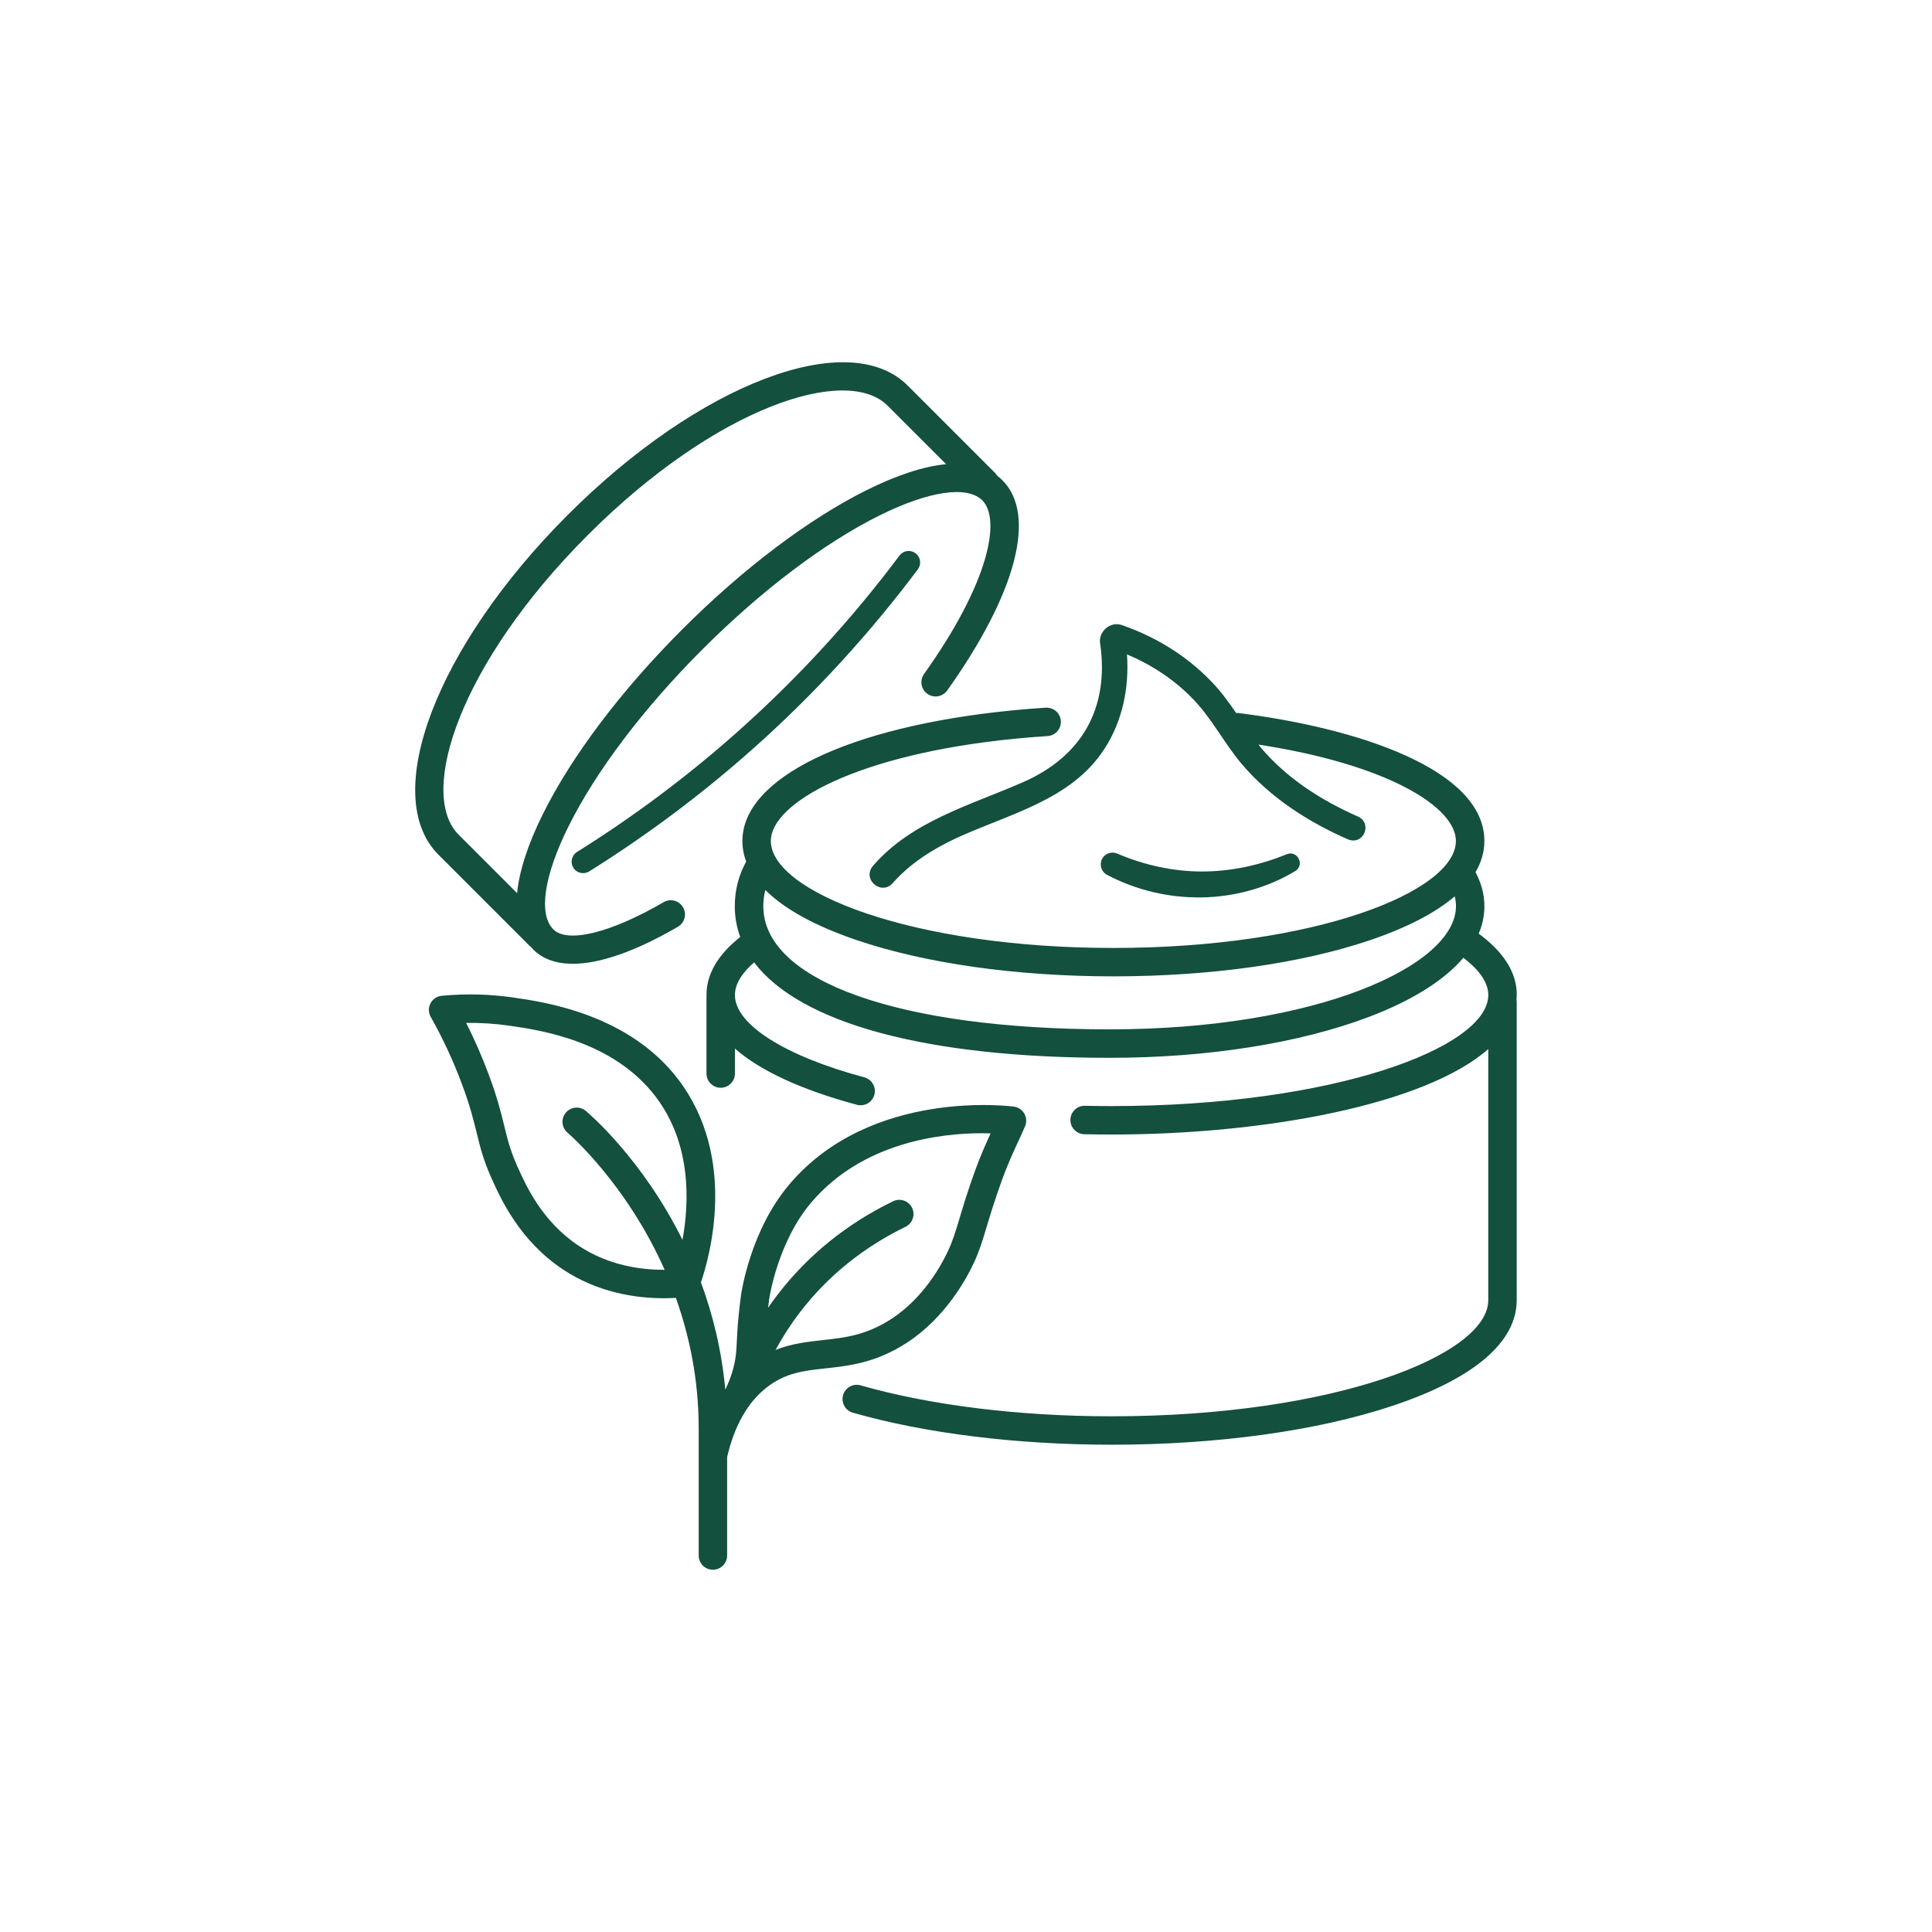 <?xml version="1.0" encoding="UTF-8"?>
<svg id="Layer_2" data-name="Layer 2" xmlns="http://www.w3.org/2000/svg" viewBox="0 0 1000 1000">
  <defs>
    <style>
      .cls-1 {
        fill: #13503d;
      }

      .cls-2 {
        fill: none;
      }
    </style>
  </defs>
  <g id="Layer_2-2" data-name="Layer 2">
    <g>
      <rect class="cls-2" width="1000" height="1000"/>
      <g>
        <path class="cls-1" d="M785.09,515c0-11.48-6.63-22.14-19.72-31.75,1.95-4.62,2.95-9.36,2.95-14.2,0-5.99-1.56-11.89-4.59-17.6,3.03-5.17,4.58-10.58,4.58-16.19,0-37.09-65.82-58.52-127.41-66.21-.37-.04-.73-.03-1.09-.02-4.17-6.09-8.54-12.1-13.82-17.29-5.44-5.55-11.44-10.42-17.85-14.69-8.56-5.68-17.82-10.17-27.5-13.52-6.1-2.14-12.42,3.64-11.17,9.79,4.65,32.79-9.1,57.99-39.87,71.5-27.02,11.91-57.63,20.04-77.74,43.34-5.84,6.94,4.2,15.54,10.18,8.99,8.83-10.06,20.37-17.48,33.06-23.39,26.83-12.4,59.36-19.52,76.52-46.09,9.45-14.47,12.91-31.95,11.7-48.96,12.39,5.21,23.9,12.66,33.3,22.22,10.2,10.12,16.44,22.96,25.93,34.3,14.74,17.51,34.58,30.24,55.23,39.25,7.99,3.19,12.78-8.23,5.16-11.81-19.12-8.43-36.99-19.86-50.41-35.8-.4-.48-.77-.99-1.16-1.48,67.14,10.32,102.2,32.39,102.2,49.89,0,26.19-72.81,55.38-177.29,55.38s-177.29-29.19-177.29-55.38c0-19.56,44.15-44.74,125.98-52.89,5.61-.56,11.41-1.04,17.26-1.41,4.05-.26,7.13-3.76,6.87-7.82-.26-4.05-3.75-7.09-7.82-6.87-6.01.39-11.99.88-17.77,1.45-84.58,8.43-139.24,34.94-139.24,67.54,0,3.65.66,7.2,1.95,10.67-3.91,7.14-5.89,14.9-5.89,23.12,0,5.57.98,10.87,2.81,15.91-11.59,9.17-17.46,19.26-17.46,30.04,0,.31.02.63.04.94,0,.15-.04.29-.04.44v39.26c0,4.06,3.29,7.36,7.36,7.36s7.36-3.29,7.36-7.36v-12.94c13,11.44,34.36,21.38,63.17,29.12.64.17,1.28.25,1.91.25,3.25,0,6.22-2.17,7.1-5.45,1.05-3.92-1.27-7.96-5.2-9.01-41.31-11.1-66.98-27.42-66.98-42.61,0-6.41,4.62-12.26,9.94-16.89,23.76,31.4,88.85,49.39,183.98,49.39,50.72,0,98.52-7.57,134.58-21.3,22.25-8.48,38.68-18.88,48.55-30.47,6.72,5.11,12.89,11.82,12.89,19.27,0,27.19-80.08,57.48-194.98,57.48-4.61,0-9.25-.05-13.79-.15-.05,0-.11,0-.17,0-3.99,0-7.26,3.19-7.35,7.2-.09,4.06,3.13,7.43,7.19,7.52,4.64.1,9.39.15,14.11.15,79.1,0,162.05-15.32,194.98-44.21v129.98c0,28.42-80.07,60.08-194.97,60.08-47.74,0-93.86-5.69-129.87-16.01-3.91-1.13-7.98,1.14-9.1,5.04-1.12,3.91,1.14,7.98,5.04,9.1,37.29,10.69,84.85,16.58,133.93,16.58,54.82,0,106.45-7.15,145.4-20.13,42.06-14.02,64.29-32.92,64.29-54.67v-154.66c0-.32-.05-.63-.09-.94.06-.78.1-1.57.1-2.36ZM576.58,336.07c-.17-.06-.03-.01,0,0,0,0,0,0,0,0ZM574.35,532.79c-108.9,0-179.26-25.02-179.26-63.74,0-2.92.36-5.71,1.05-8.39,9.84,9.86,25.71,18.61,47.25,25.93,35.62,12.1,82.83,18.77,132.93,18.77s97.31-6.66,132.93-18.77c19.12-6.5,33.77-14.12,43.71-22.65.44,1.71.65,3.42.65,5.11,0,30.78-72.03,63.74-179.26,63.74Z"/>
        <path class="cls-1" d="M622.08,464.5c16.95-.3,33.84-4.9,48.36-13.64,5.03-3.15,1.21-10.85-4.35-8.75-13.98,5.74-29.01,9-44.12,8.98-15.04-.04-29.87-3.37-43.7-9.28-2.88-1.25-6.31-.1-7.81,2.73-1.58,2.98-.46,6.67,2.52,8.26,15,7.96,32.11,11.98,49.1,11.7Z"/>
        <path class="cls-1" d="M504.02,653.77c2.97-6.41,4.5-11.49,6.6-18.52,1.8-6.04,4.06-13.56,8.11-24.81,2.68-7.45,6.06-14.79,8.79-20.68,1.22-2.65,2.28-4.96,3.05-6.8.89-2.09.77-4.46-.33-6.45-1.1-1.99-3.05-3.34-5.29-3.71-.73-.1-73.86-9.96-116.39,40.24-20.22,23.87-24.81,55.96-25.01,57.33-.42,3.19-.81,6.45-1.14,9.69-.66,6.45-.87,10.79-1.04,14.29-.12,2.59-.21,4.63-.46,6.74-.7,6.01-2.55,12.13-5.5,18.17-1.89-20.51-6.53-39.07-12.61-55.52,4.63-13.54,18.92-64.56-11.61-104.88-25.61-33.81-68.98-40.16-85.32-42.53-12.24-1.78-24.78-2.1-37.21-.92-2.49.23-4.69,1.7-5.83,3.9-1.16,2.22-1.12,4.87.12,7.03,6.2,11.01,11.61,22.61,16.05,34.53,4.29,11.43,6.12,18.92,7.74,25.53,1.74,7.13,3.38,13.87,7.55,23.21,4.73,10.54,14.54,32.52,37.17,47.5,18.15,12.01,37.71,14.85,52.1,14.85,2.22,0,4.31-.08,6.26-.19,7.01,19.64,11.82,42.27,11.82,67.57v65.79c0,4.07,3.28,7.36,7.36,7.36s7.36-3.28,7.36-7.36v-50.98c3.77-16.16,10.6-28.25,20.35-35.92,9.81-7.71,19.37-8.75,30.45-9.95,12.3-1.33,26.22-2.86,42.33-13.34,19.91-13,30.78-33.14,34.53-41.19ZM353.24,641.72c-20.72-41.73-48.18-65.17-50.03-66.72-3.11-2.61-7.74-2.18-10.35.93-2.61,3.11-2.2,7.74.91,10.37.44.37,30.28,25.97,50.25,70.95-12.3.06-29.06-2.22-44.42-12.4-19.08-12.63-27.38-31.23-31.86-41.23-3.63-8.13-4.98-13.67-6.7-20.7-1.72-7.01-3.65-14.95-8.25-27.19-3.34-8.96-7.2-17.75-11.51-26.28,7.53-.1,15.08.38,22.48,1.46,16.09,2.34,53.74,7.85,75.7,36.85,18.5,24.43,17.34,54.57,13.79,73.96ZM425.58,693.67c-7.88.87-15.91,1.78-24.16,5.06,3.73-6.87,7.96-13.44,12.69-19.58,14.31-18.65,32.67-33.5,54.57-44.15,3.65-1.78,5.18-6.18,3.4-9.83-1.78-3.65-6.18-5.18-9.83-3.4-23.96,11.65-44.09,27.92-59.81,48.41-1.7,2.18-3.3,4.44-4.89,6.72.19-1.53.39-3.03.58-4.52.04-.29,4.27-29.3,21.67-49.84,26.59-31.4,67.18-35.98,88.56-35.98,1.56,0,3.03.04,4.38.08-2.53,5.54-5.43,12.03-7.86,18.79-4.21,11.64-6.51,19.39-8.36,25.61-2.01,6.68-3.32,11.08-5.85,16.51-3.21,6.91-12.49,24.18-29.22,35.07-13.17,8.57-24.2,9.79-35.88,11.05Z"/>
        <path class="cls-1" d="M274.11,489.57c.25.25.52.44.79.65.36.41.7.84,1.09,1.23,4.95,4.95,11.88,7.4,20.52,7.4,14.01,0,32.52-6.45,54.37-19.16,3.51-2.04,4.7-6.55,2.66-10.06-2.04-3.52-6.55-4.71-10.06-2.66-27.32,15.9-49.72,21.42-57.08,14.07-7.79-7.79-4.88-27.68,7.8-53.2,14.23-28.64,38.86-61.2,69.35-91.7,30.5-30.5,63.06-55.13,91.7-69.35,25.52-12.68,45.4-15.59,53.2-7.8,9.52,9.52,4.14,41.71-30.17,89.87-2.36,3.31-1.59,7.91,1.72,10.26,3.31,2.36,7.91,1.58,10.26-1.72,35.8-50.24,46.48-90.92,28.59-108.81-.86-.86-1.77-1.64-2.72-2.37-.31-.51-.66-1.01-1.1-1.45l-45.2-45.2c-30.57-30.57-107.85-1.17-175.94,66.92-68.09,68.09-97.49,145.38-66.92,175.94l47.14,47.14ZM304.3,276.9c66.41-66.41,133.83-88.21,155.13-66.92l30.28,30.28c-11.51,1.1-25.25,5.54-41,13.36-30.03,14.92-63.97,40.53-95.56,72.13-31.59,31.59-57.21,65.53-72.13,95.56-7.82,15.75-12.26,29.5-13.36,41l-30.28-30.28c-21.3-21.3.51-88.72,66.92-155.13Z"/>
        <path class="cls-1" d="M301.82,451.94c-2.07,0-3.95-1.04-5.04-2.79-1.73-2.77-.89-6.44,1.89-8.18,29.59-18.5,57.78-39.63,83.77-62.82,30.57-27.26,58.54-57.74,83.13-90.58,1.13-1.51,2.87-2.38,4.76-2.38,1.29,0,2.52.41,3.56,1.18,1.27.95,2.09,2.34,2.32,3.91.22,1.57-.18,3.13-1.13,4.4-25.07,33.48-53.58,64.54-84.73,92.33-26.5,23.64-55.23,45.18-85.37,64.02-.95.59-2.03.9-3.14.9Z"/>
      </g>
    </g>
  </g>
</svg>